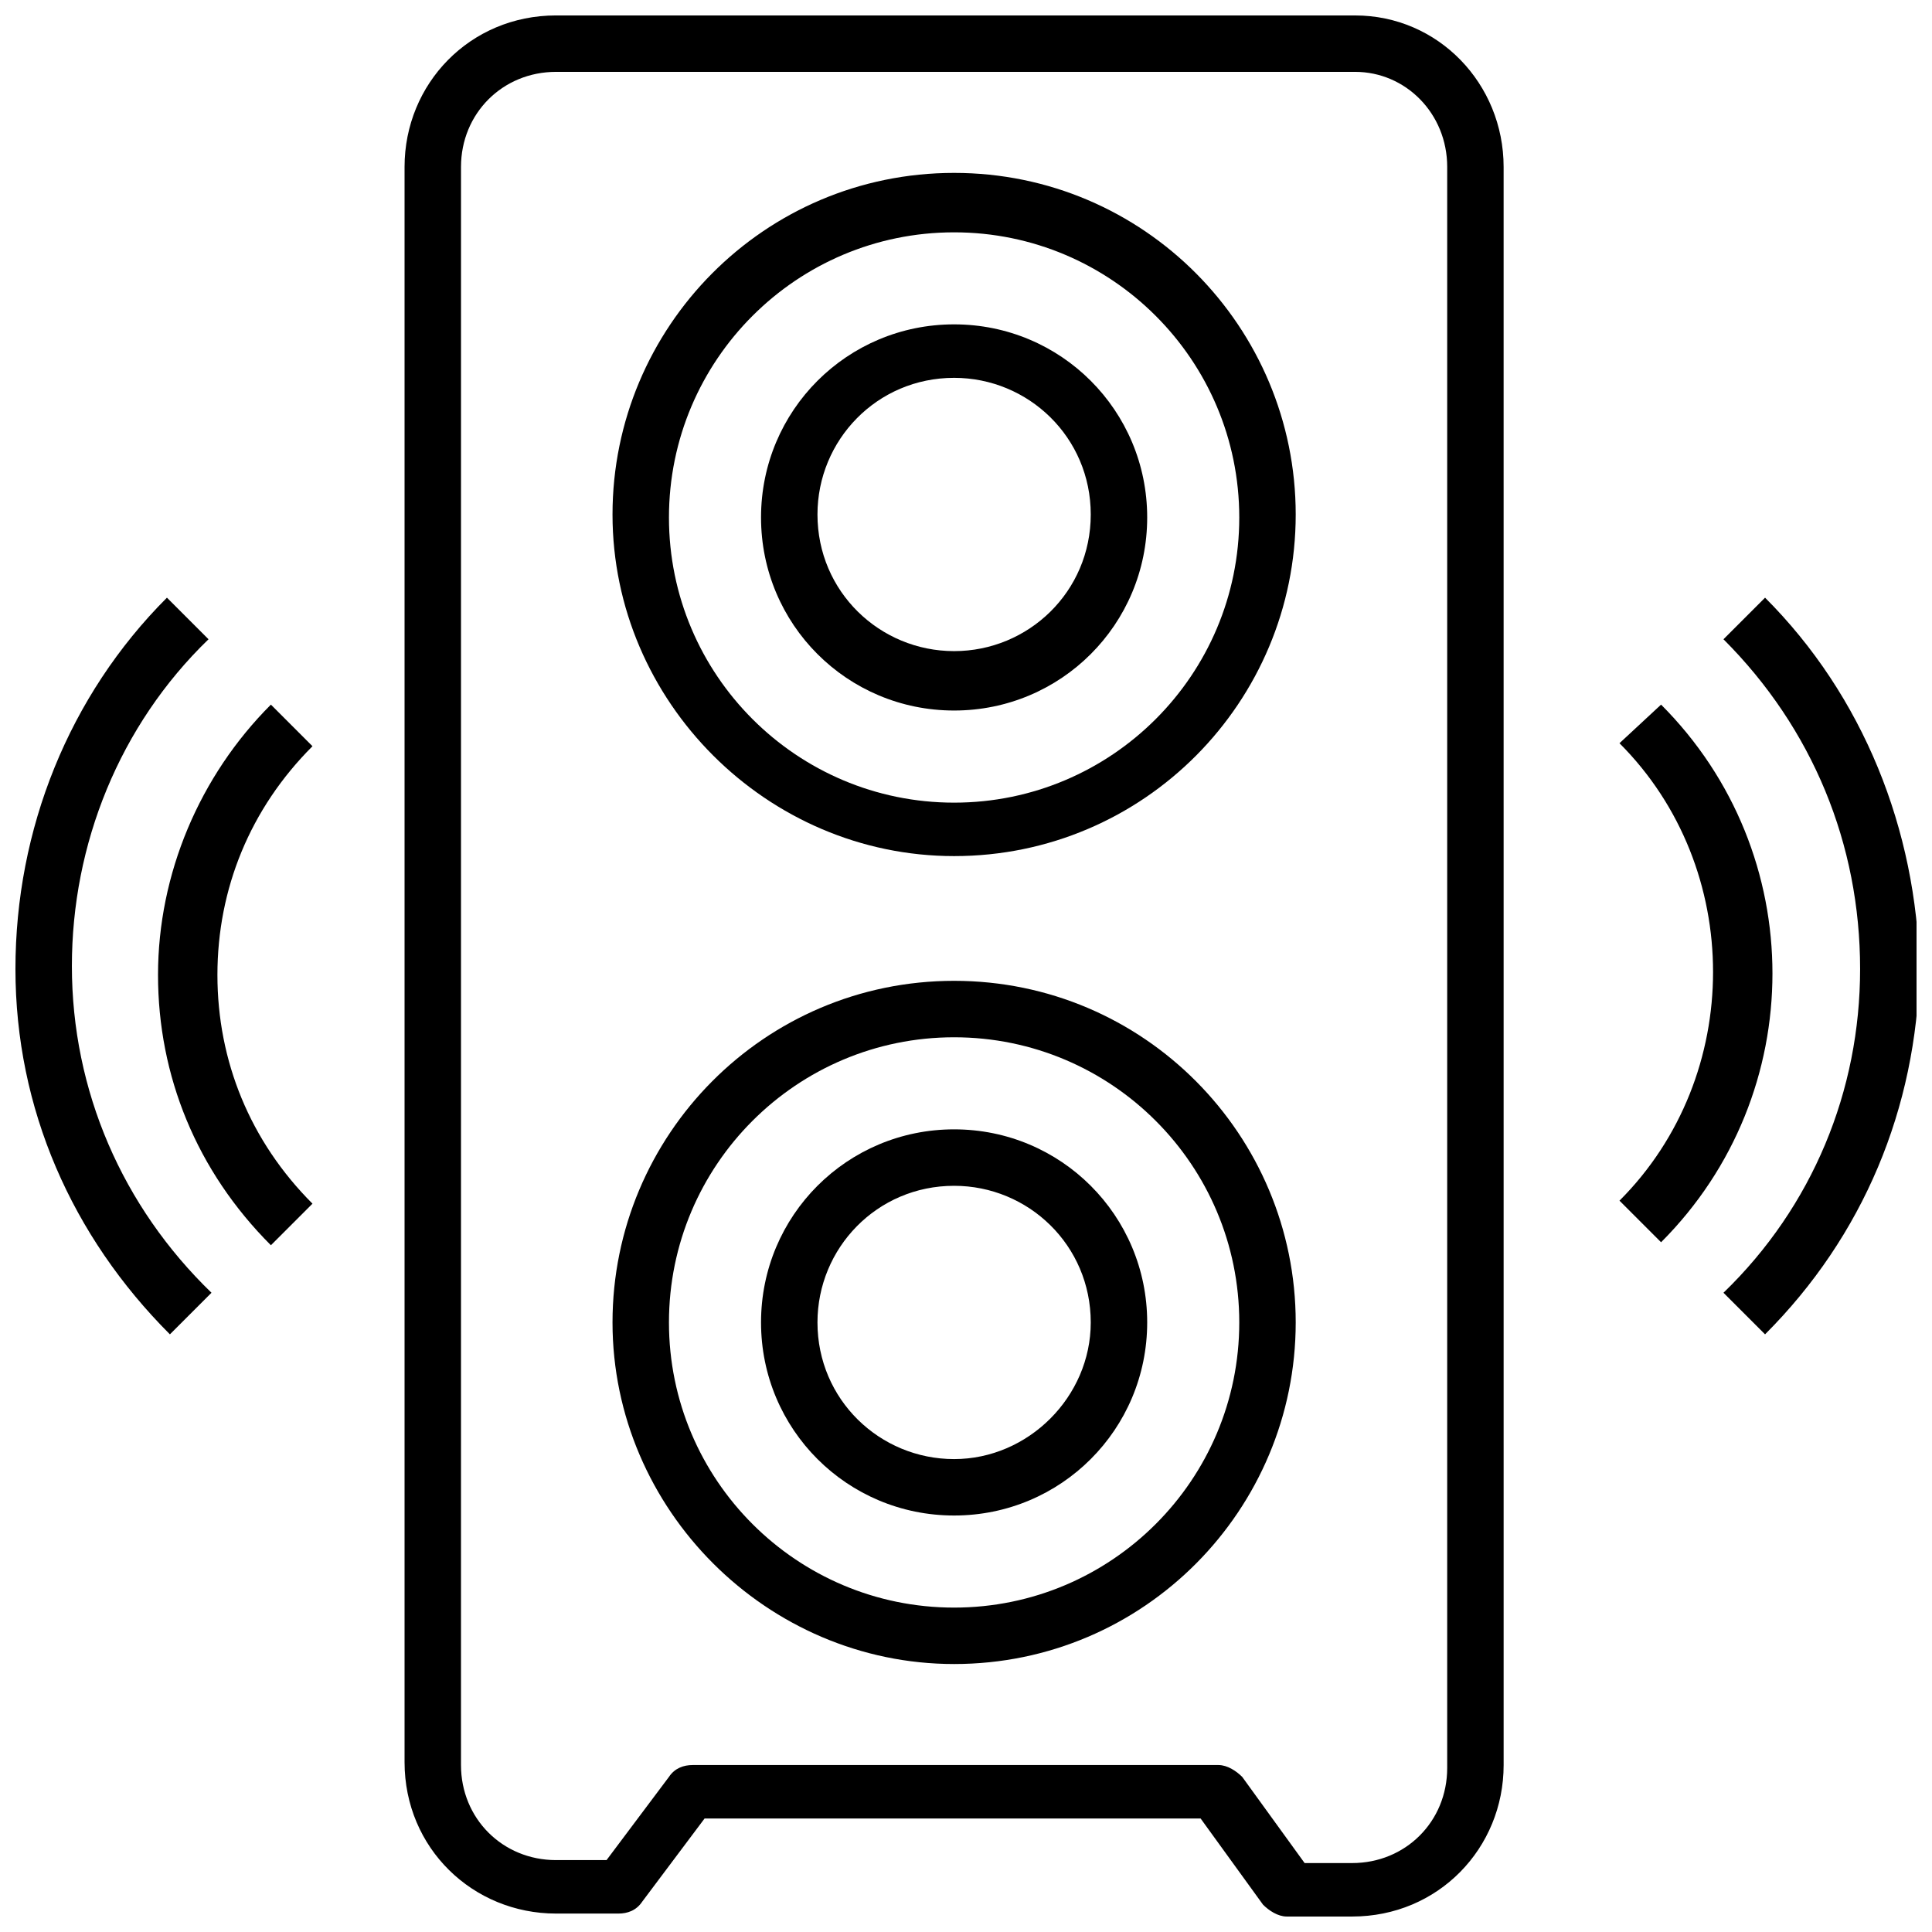 <?xml version="1.0" encoding="UTF-8"?>
<!-- Uploaded to: ICON Repo, www.svgrepo.com, Generator: ICON Repo Mixer Tools -->
<svg width="800px" height="800px" version="1.1" viewBox="144 144 512 512" xmlns="http://www.w3.org/2000/svg">
 <defs>
  <clipPath id="c">
   <path d="m251 148.09h292v503.81h-292z"/>
  </clipPath>
  <clipPath id="b">
   <path d="m600 302h51.902v196h-51.902z"/>
  </clipPath>
  <clipPath id="a">
   <path d="m148.09 302h52.906v196h-52.906z"/>
  </clipPath>
 </defs>
 <g clip-path="url(#c)">
  <path d="m503.12 148.09h-211.76c-22.828 0-40.148 18.105-40.148 40.148v422.73c0 22.828 18.105 40.148 40.148 40.148h16.531c2.363 0 4.723-0.789 6.297-3.148l16.531-22.043h131.46l16.531 22.828c1.574 1.574 3.938 3.148 6.297 3.148h17.324c22.828 0 40.148-18.105 40.148-40.148l-0.004-423.51c0-22.043-17.316-40.148-39.359-40.148zm24.402 464.45c0 14.168-11.02 25.191-25.191 25.191h-12.594l-16.531-22.828c-1.574-1.574-3.938-3.148-6.297-3.148h-139.34c-2.363 0-4.723 0.789-6.297 3.148l-16.531 22.043h-13.383c-14.168 0-25.191-11.02-25.191-25.191l0.004-423.52c0-14.168 11.02-25.191 25.191-25.191h211.76c13.383 0 24.402 11.02 24.402 25.191z"/>
 </g>
 <path d="m396.85 189.82c-50.383 0-90.527 40.934-90.527 90.527s40.934 90.527 90.527 90.527c50.383 0 90.527-40.934 90.527-90.527s-40.148-90.527-90.527-90.527zm0 166.89c-41.723 0-75.57-33.852-75.57-75.57 0-41.723 33.852-75.57 75.57-75.57 41.723 0 75.57 33.852 75.57 75.57s-33.852 75.57-75.57 75.57z"/>
 <path d="m396.85 229.96c-28.34 0-51.168 22.828-51.168 51.168s22.828 51.168 51.168 51.168c28.34 0 51.168-22.828 51.168-51.168 0-28.336-22.832-51.168-51.168-51.168zm0 86.594c-19.68 0-36.211-15.742-36.211-36.211 0-19.68 15.742-36.211 36.211-36.211 19.68 0 36.211 15.742 36.211 36.211s-16.531 36.211-36.211 36.211z"/>
 <path d="m396.85 403.93c-50.383 0-90.527 40.934-90.527 90.527s40.934 90.527 90.527 90.527c50.383 0 90.527-40.934 90.527-90.527s-40.148-90.527-90.527-90.527zm0 166.1c-41.723 0-75.57-33.852-75.57-75.57 0-41.723 33.852-75.57 75.57-75.57 41.723 0 75.57 33.852 75.57 75.57s-33.852 75.57-75.57 75.57z"/>
 <path d="m396.85 443.29c-28.34 0-51.168 22.828-51.168 51.168 0 28.34 22.828 51.168 51.168 51.168 28.34 0 51.168-22.828 51.168-51.168 0-28.336-22.832-51.168-51.168-51.168zm0 87.383c-19.68 0-36.211-15.742-36.211-36.211 0-19.68 15.742-36.211 36.211-36.211 19.68 0 36.211 15.742 36.211 36.211 0 19.68-16.531 36.211-36.211 36.211z"/>
 <g clip-path="url(#b)">
  <path d="m611.76 302.39-11.023 11.02c23.617 23.617 36.211 54.316 36.211 87.379 0 32.273-12.594 62.977-36.211 85.805l11.02 11.02c25.977-25.977 40.148-59.828 40.934-96.824-0.785-36.996-14.953-72.422-40.93-98.398z"/>
 </g>
 <path d="m584.2 330.73-11.02 10.23c33.062 33.062 33.062 88.168 0 121.23l11.02 11.02c39.359-39.359 39.359-103.12 0-142.48z"/>
 <g clip-path="url(#a)">
  <path d="m199.26 313.41-11.02-11.02c-25.98 25.977-40.148 61.402-40.148 98.398 0 37 14.957 70.848 40.934 96.824l11.02-11.02c-23.613-22.828-36.996-53.527-36.996-86.59 0-32.277 12.594-63.766 36.211-86.594z"/>
 </g>
 <path d="m215.79 330.73c-18.895 18.895-29.914 44.871-29.914 71.637s10.234 51.957 29.914 71.637l11.02-11.02c-16.531-16.531-25.191-37.785-25.191-60.613 0-22.828 8.66-44.082 25.191-60.613z"/>
</svg>